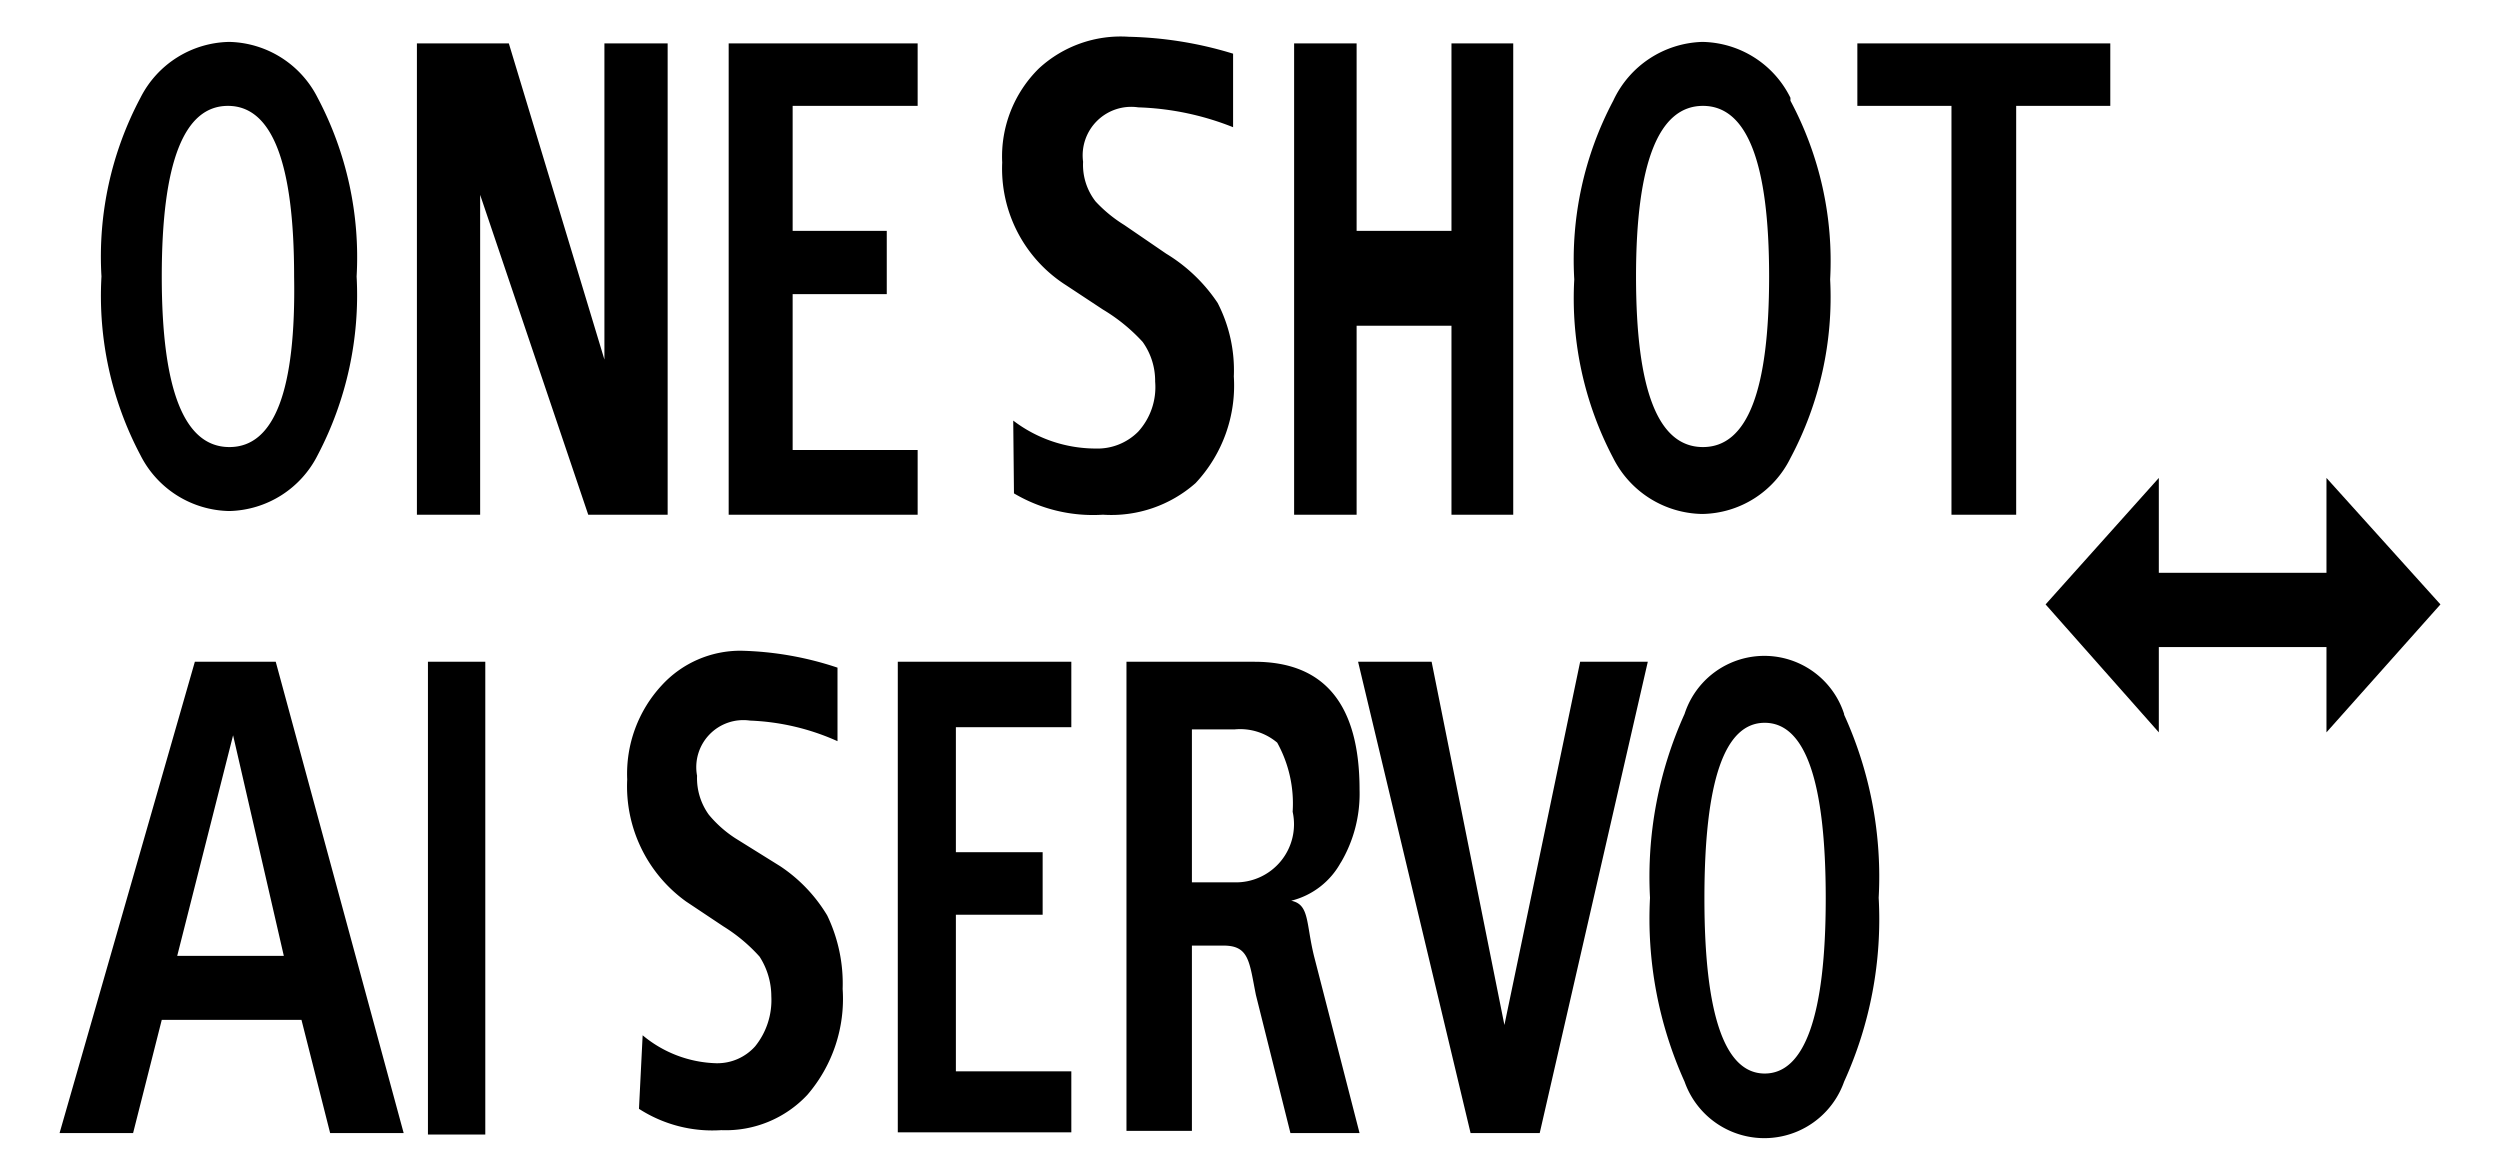 <svg id="レイヤー_1" data-name="レイヤー 1" xmlns="http://www.w3.org/2000/svg" width="34" height="16" viewBox="0 0 34 16">
  <defs>
    <style>
      .cls-1 {
        fill: none;
      }
    </style>
  </defs>
  <title>icon_oneshot-ai-servo</title>
  <g>
    <path d="M6.52,7H5.67V0.59H6.92l1.3,4.3,0-4.3H9.08V7H8L6.53,2.65V7Zm4.26-3V6.12h1.7V7H9.91V0.59h2.57V1.44H10.78v1.7h1.28V4H10.78Zm3,1.72a1.85,1.85,0,0,0,1.12.38,0.78,0.78,0,0,0,.58-0.23,0.9,0.9,0,0,0,.23-0.68,0.91,0.91,0,0,0-.17-0.54A2.4,2.4,0,0,0,15,4.21l-0.5-.33a1.88,1.88,0,0,1-.87-1.67,1.68,1.68,0,0,1,.5-1.28A1.64,1.64,0,0,1,15.35.5a5.21,5.21,0,0,1,1.42.23l0,1a3.8,3.8,0,0,0-1.29-.27,0.66,0.66,0,0,0-.75.74,0.81,0.81,0,0,0,.17.54,1.88,1.88,0,0,0,.39.32l0.57,0.39a2.23,2.23,0,0,1,.7.67,2,2,0,0,1,.22,1,1.94,1.94,0,0,1-.52,1.45A1.73,1.73,0,0,1,15,7a2.11,2.11,0,0,1-1.21-.29ZM18.45,7H17.6V0.59h0.85V3.14h1.29V0.59h0.84V7H19.74V4.43H18.45V7Zm5.9-5.63a4.62,4.62,0,0,1,.54,2.43,4.65,4.65,0,0,1-.54,2.43,1.36,1.36,0,0,1-1.2.76,1.38,1.38,0,0,1-1.21-.76,4.66,4.66,0,0,1-.53-2.43,4.62,4.62,0,0,1,.53-2.43A1.38,1.38,0,0,1,23.15.57,1.36,1.36,0,0,1,24.35,1.33ZM24.06,3.76c0-1.55-.3-2.32-0.9-2.32s-0.91.77-.91,2.32,0.3,2.32.91,2.32S24.06,5.3,24.06,3.76Zm2.49-2.32H25.26V0.59h3.44V1.44H27.42V7H26.54V1.44ZM4.32,1.33a4.64,4.64,0,0,1,.53,2.43,4.68,4.68,0,0,1-.53,2.43,1.38,1.38,0,0,1-1.2.76,1.38,1.38,0,0,1-1.21-.76,4.63,4.63,0,0,1-.53-2.43,4.6,4.6,0,0,1,.53-2.43A1.38,1.38,0,0,1,3.12.57,1.38,1.38,0,0,1,4.32,1.33ZM4,3.76q0-2.32-.9-2.32T2.2,3.76q0,2.32.92,2.32T4,3.76Z"/>
    <path d="M10.2,9.8a3.19,3.19,0,0,1,1.19.28l0-1a4.43,4.43,0,0,0-1.31-.23A1.45,1.45,0,0,0,9,9.32a1.77,1.77,0,0,0-.47,1.28,1.93,1.93,0,0,0,.8,1.66L9.84,12.6a2.25,2.25,0,0,1,.49.41,1,1,0,0,1,.16.54,1,1,0,0,1-.22.68,0.69,0.69,0,0,1-.53.23,1.63,1.63,0,0,1-1-.38l-0.05,1a1.84,1.84,0,0,0,1.12.29,1.52,1.52,0,0,0,1.17-.48,2,2,0,0,0,.48-1.44,2.14,2.14,0,0,0-.21-1,2.1,2.1,0,0,0-.64-0.67L10,11.4a1.59,1.59,0,0,1-.36-0.32,0.85,0.85,0,0,1-.16-0.53A0.64,0.64,0,0,1,10.2,9.8ZM2.65,9L0.81,15.41h1L2.2,13.87H4.1l0.39,1.54h1L3.75,9H2.65ZM2.41,13l0.76-3h0l0.69,3H2.41Zm3.41,2.43H6.6V9H5.82v6.38Zm12.41-3.69a1.84,1.84,0,0,0,.26-1Q18.49,9,17.06,9H15.32v6.38h0.89V12.86h0.43c0.35,0,.35.22,0.44,0.67l0.47,1.88h0.94L17.87,13c-0.11-.45-0.06-0.7-0.31-0.75v0A1.06,1.06,0,0,0,18.24,11.72ZM16.79,12H16.21V9.92h0.58a0.78,0.78,0,0,1,.58.18,1.71,1.71,0,0,1,.21.94A0.79,0.79,0,0,1,16.79,12Zm3.67,1.94h0L19.47,9h-1L20,15.41h0.94L22.41,9H21.49Zm4.62-4.23a1.14,1.14,0,0,0-2.17,0,5.37,5.37,0,0,0-.47,2.5,5.39,5.39,0,0,0,.47,2.5,1.15,1.15,0,0,0,2.17,0,5.33,5.33,0,0,0,.47-2.5A5.31,5.31,0,0,0,25.08,9.72ZM24,14.6c-0.54,0-.82-0.79-0.82-2.38s0.27-2.39.82-2.39,0.83,0.79.83,2.39S24.54,14.6,24,14.6Zm-11.79.8h2.36V14.57H13V12.44h1.18V11.59H13V9.89h1.57V9H12.21V15.4Z"/>
    <polygon points="33.19 8.22 31.64 6.5 31.64 7.79 29.36 7.79 29.36 6.5 27.82 8.22 29.36 9.96 29.36 8.8 31.64 8.8 31.64 9.96 33.19 8.22"/>
  </g>
  <rect class="cls-1" width="34" height="16"/>
</svg>
